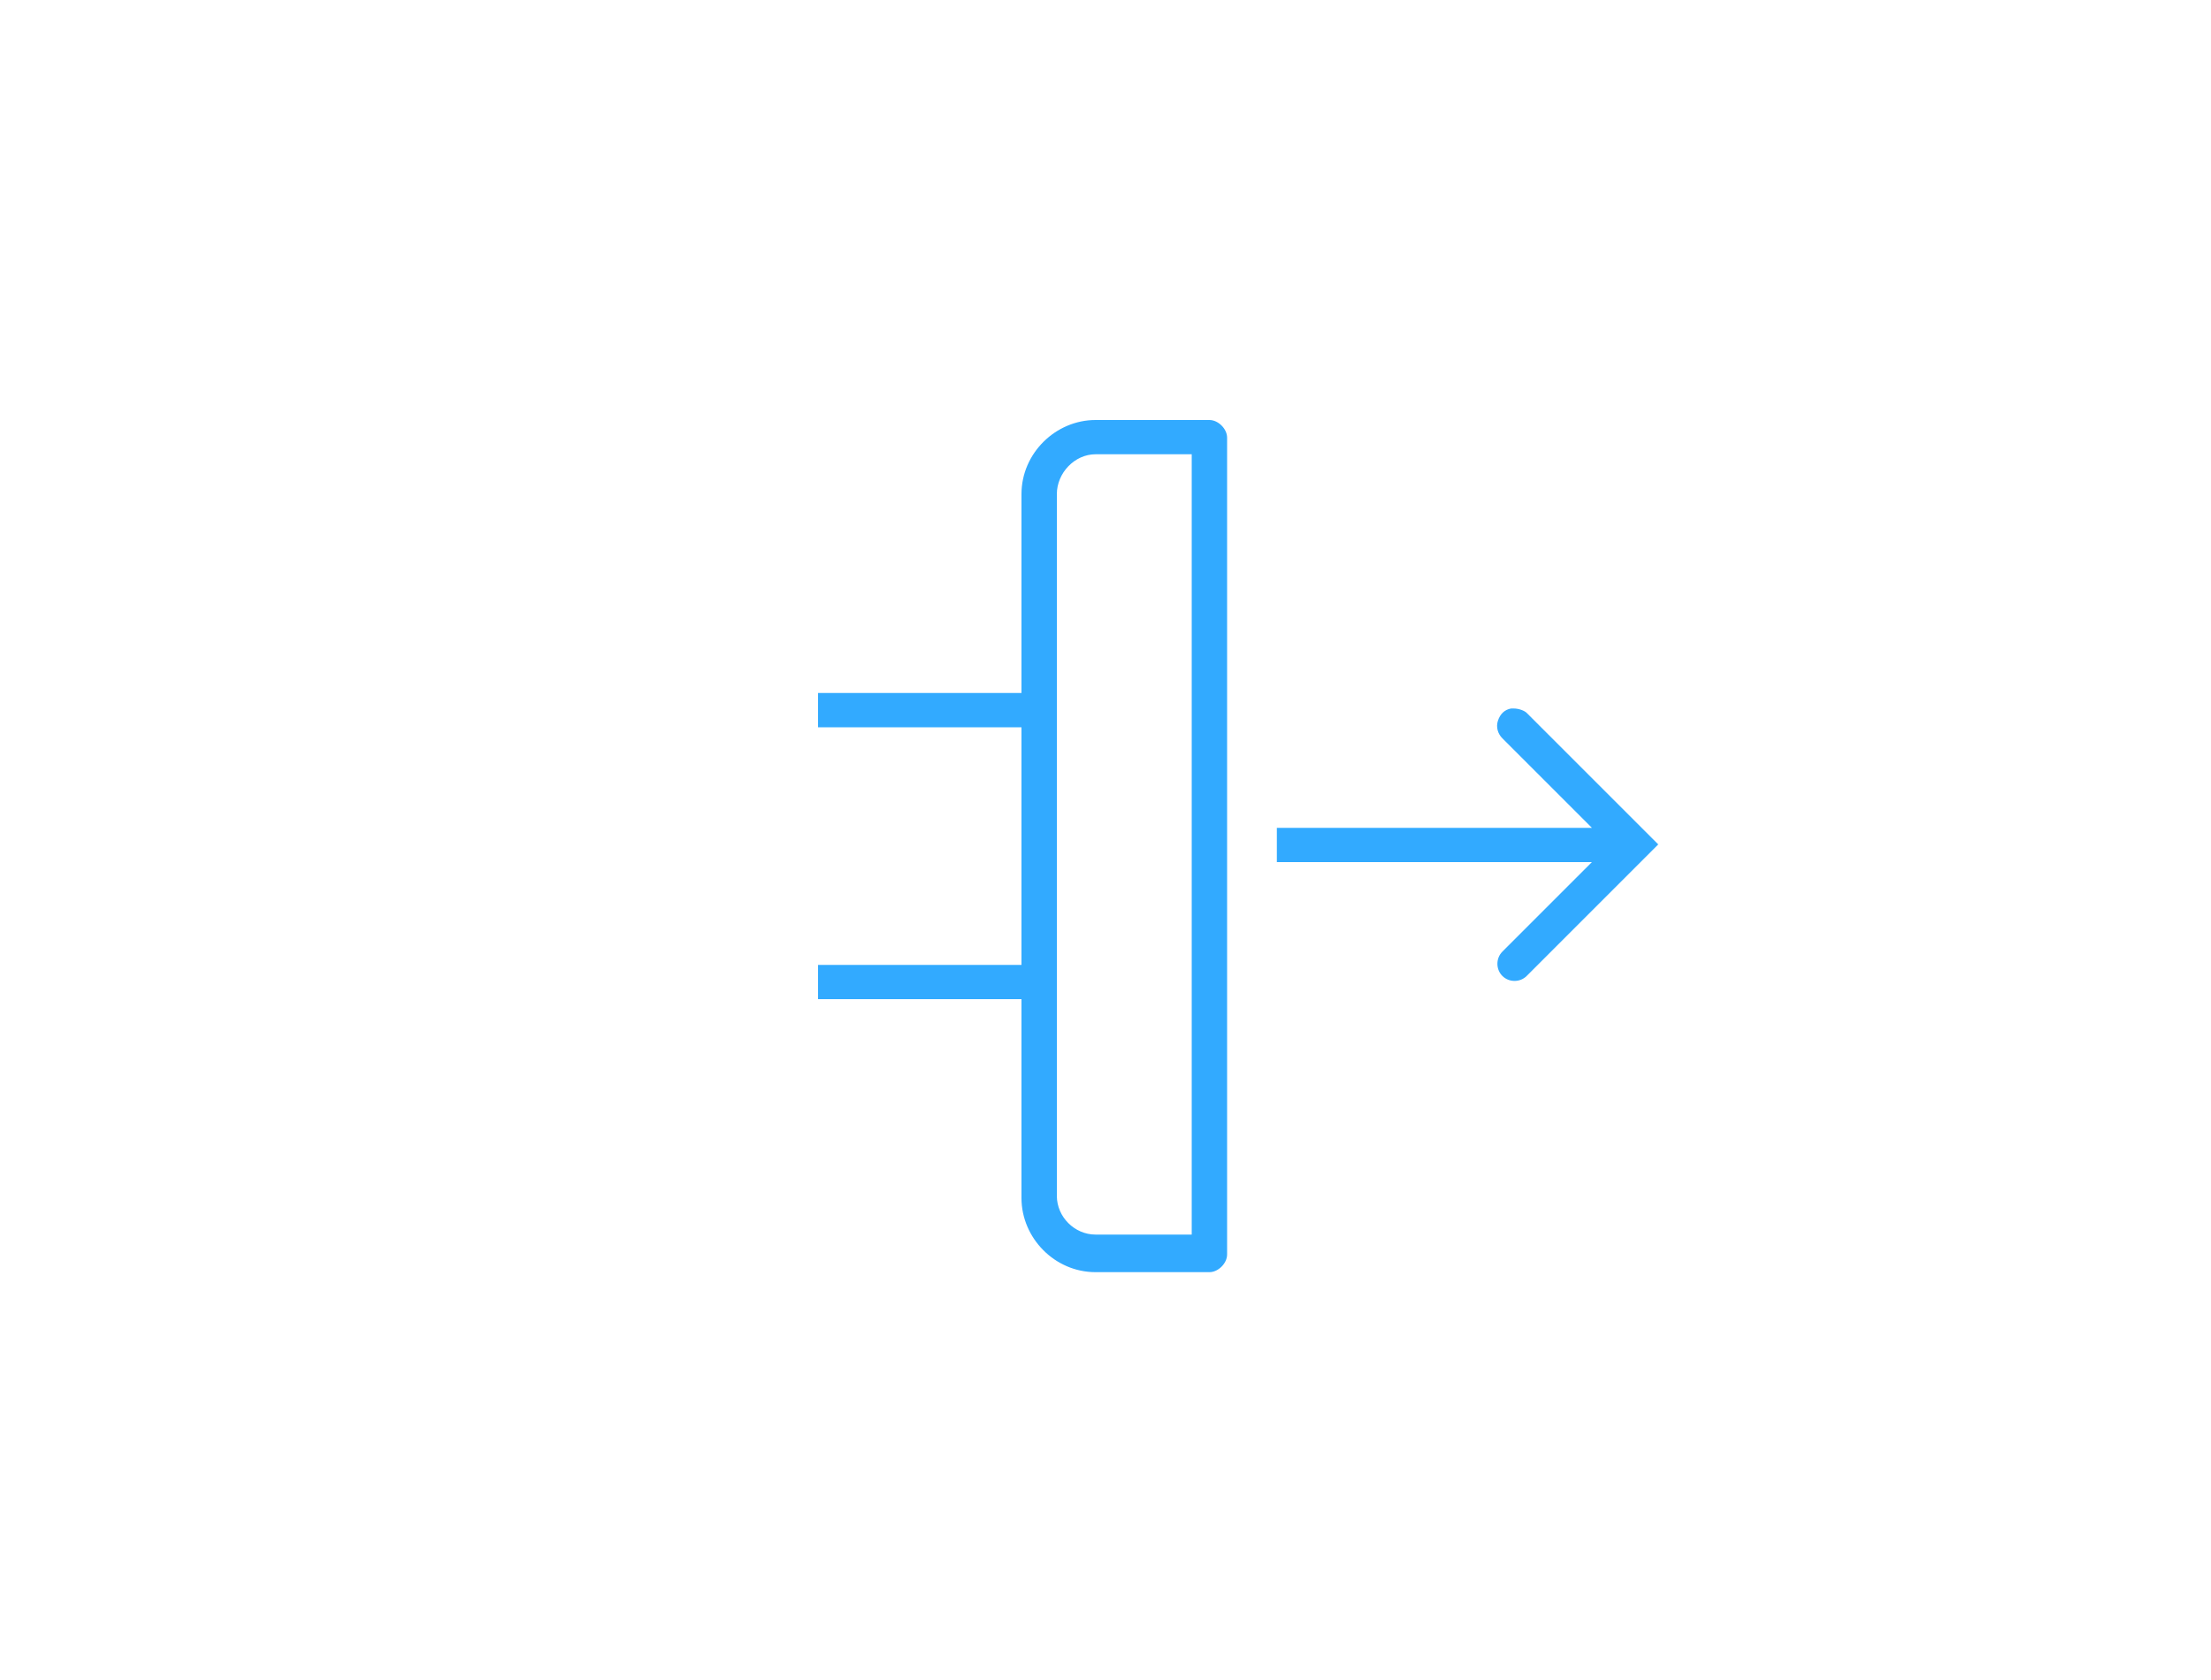 <?xml version="1.0" encoding="utf-8"?>
<!-- Generator: Adobe Illustrator 26.0.3, SVG Export Plug-In . SVG Version: 6.00 Build 0)  -->
<svg version="1.1" id="Capa_1" xmlns="http://www.w3.org/2000/svg" xmlns:xlink="http://www.w3.org/1999/xlink" x="0px" y="0px"
	 width="200px" height="152px" viewBox="0 0 200 152" style="enable-background:new 0 0 200 152;" xml:space="preserve">
<style type="text/css">
	.st0{fill:#32AAFF;}
</style>
<path class="st0" d="M99.1,38c-3.6,0-6.7,3-6.7,6.7v18H74v3.1h18.4v21.5H74v3.1h18.4v18c0,3.6,3,6.7,6.7,6.7h10.3
	c0.4,0,0.8-0.2,1.1-0.5c0.3-0.3,0.5-0.7,0.5-1.1V39.6c0-0.4-0.2-0.8-0.5-1.1c-0.3-0.3-0.7-0.5-1.1-0.5H99.1z M99.1,41.1h8.7v70.6
	h-8.7c-1.9,0-3.5-1.6-3.5-3.5V44.7C95.6,42.8,97.2,41.1,99.1,41.1z M136.9,64.1c-0.1,0-0.1,0-0.2,0c-0.6,0.1-1,0.5-1.2,1.1
	c-0.2,0.6,0,1.2,0.4,1.6l8.1,8.1h-28.5V78h28.5l-8.1,8.1c-0.6,0.6-0.6,1.6,0,2.2s1.6,0.6,2.2,0l10.8-10.8l1.1-1.1l-1.1-1.1
	l-10.8-10.8C137.9,64.3,137.4,64.1,136.9,64.1z"/>
</svg>
